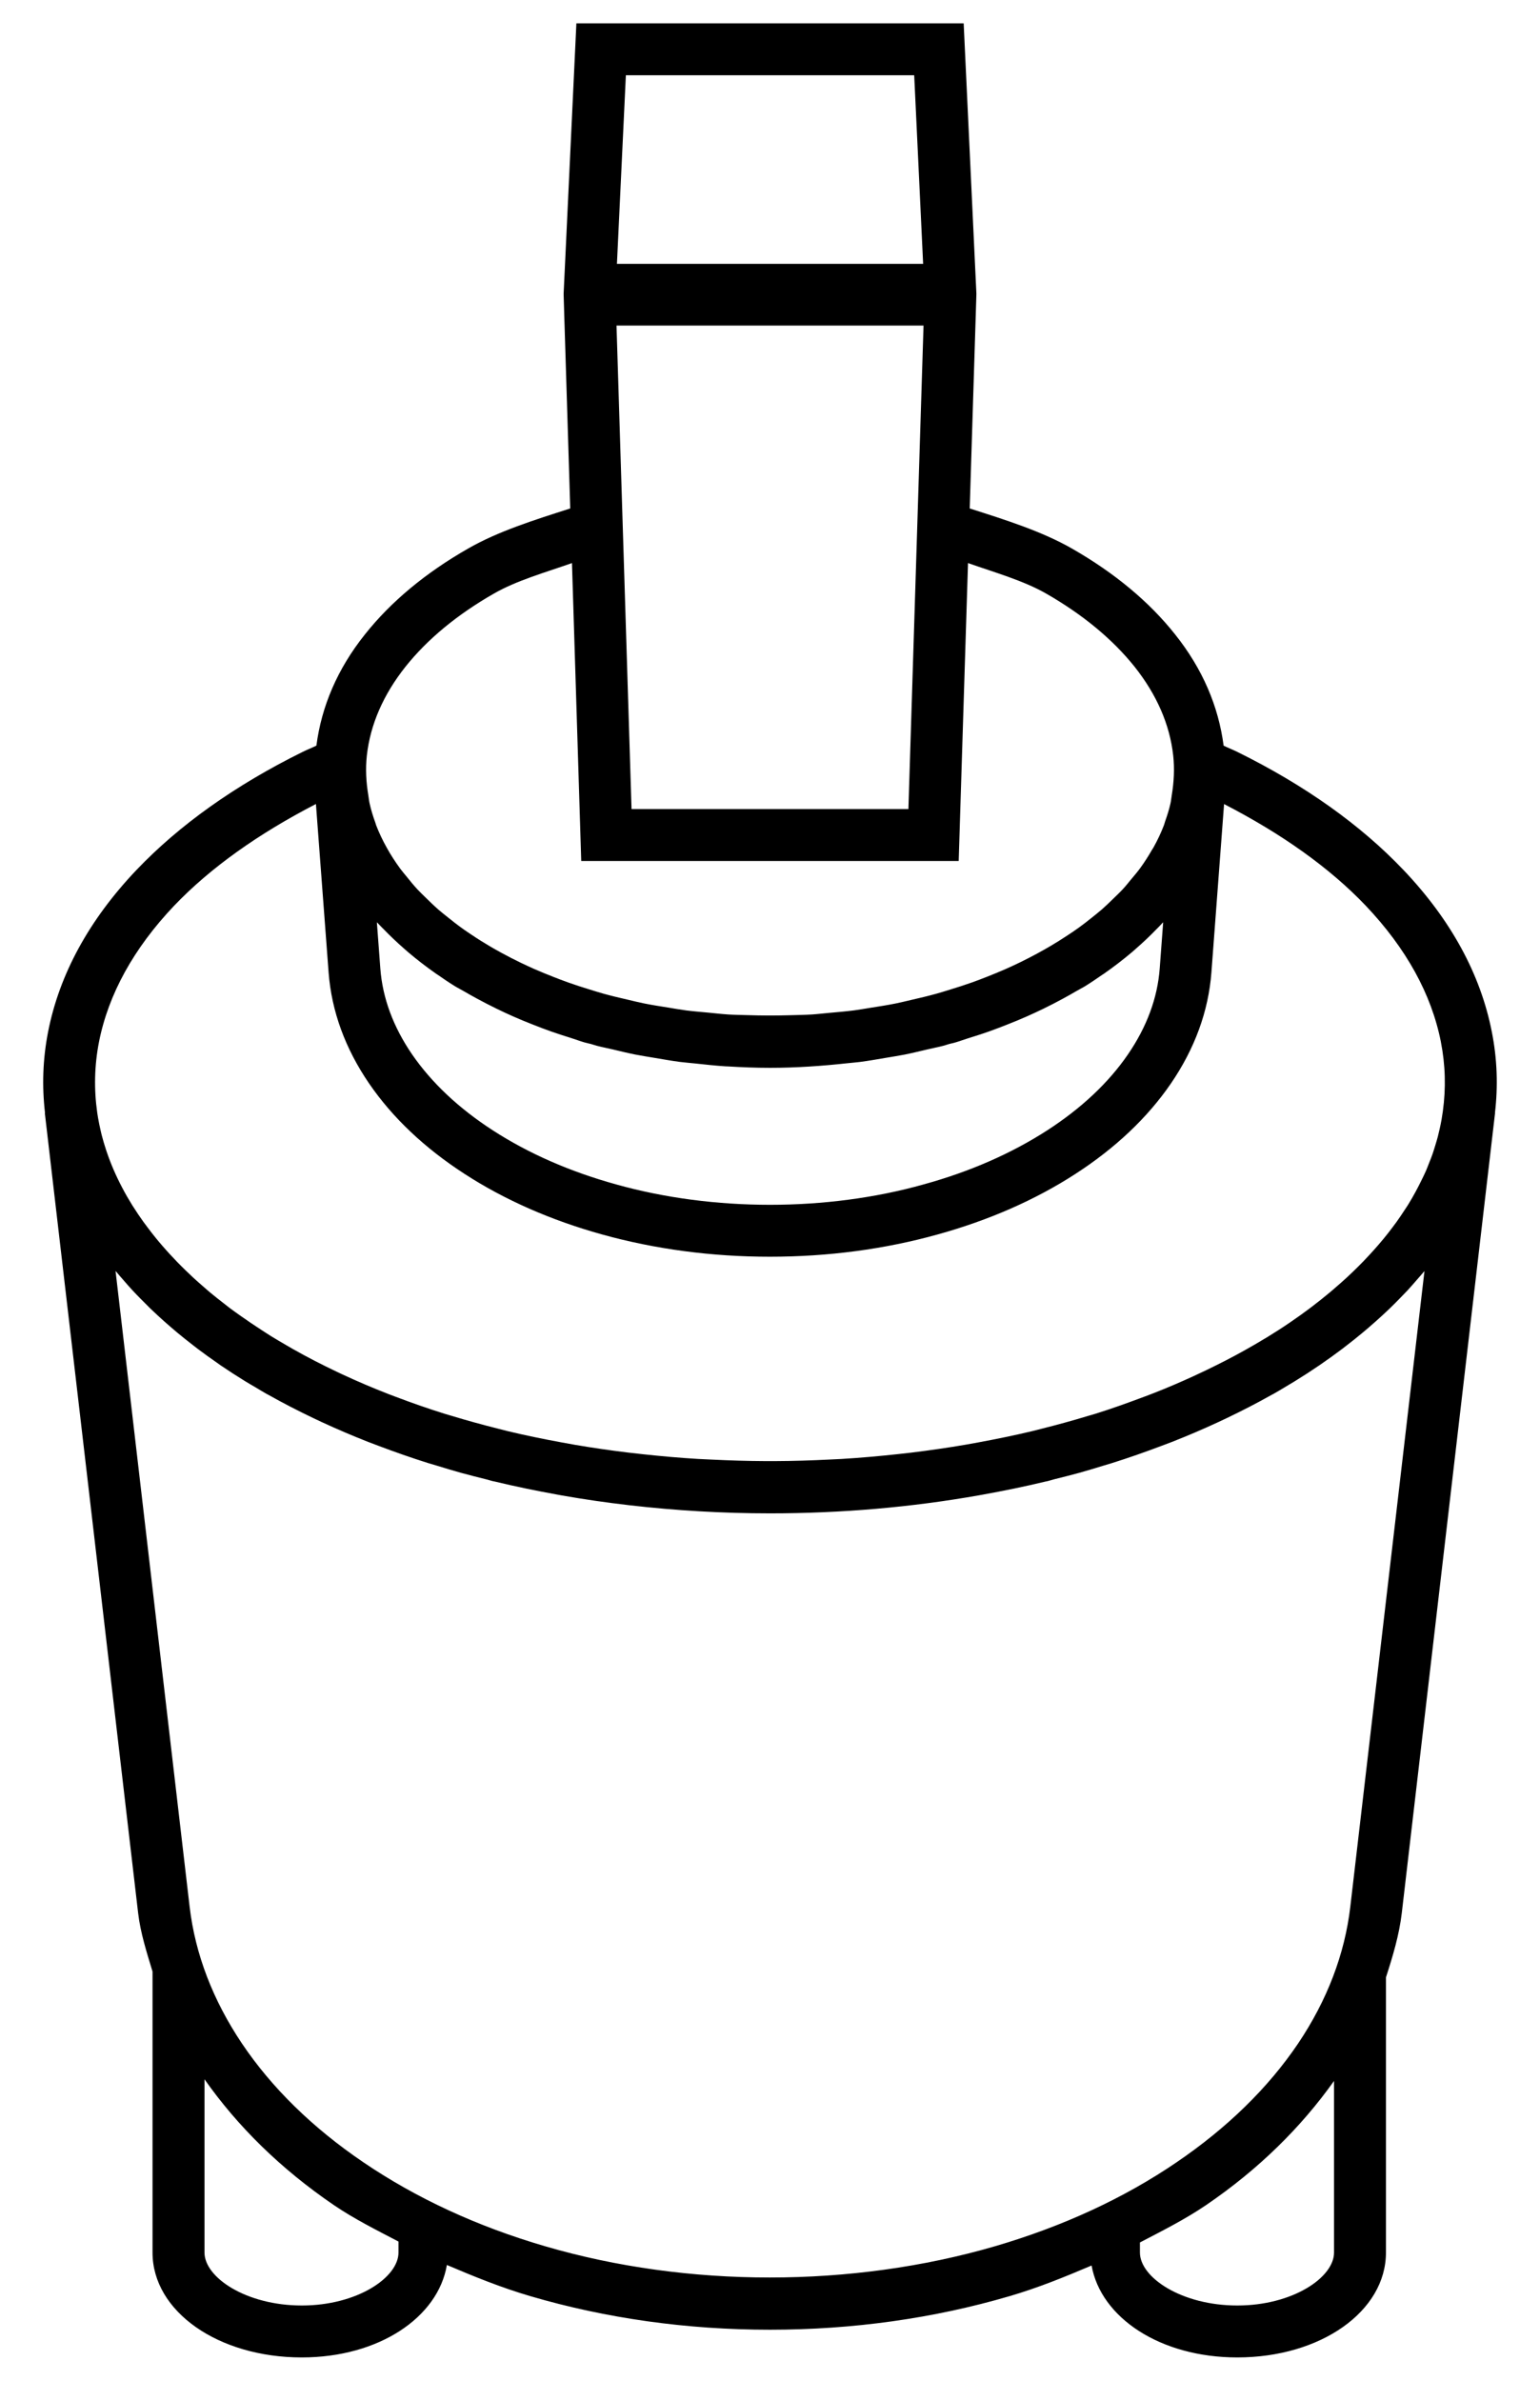 <?xml version="1.0" encoding="UTF-8"?> <!-- Generator: Adobe Illustrator 24.1.0, SVG Export Plug-In . SVG Version: 6.00 Build 0) --> <svg xmlns="http://www.w3.org/2000/svg" xmlns:xlink="http://www.w3.org/1999/xlink" version="1.1" id="Livello_1" x="0px" y="0px" viewBox="0 0 66 102" style="enable-background:new 0 0 66 102;" xml:space="preserve"> <path d="M63.936,44.211c-0.482-2.468-1.756-4.803-3.786-6.937c-1.835-1.93-4.229-3.633-7.119-5.059 c-0.203-0.101-0.398-0.174-0.59-0.268c-0.22-1.685-0.9-3.288-2.078-4.765c-1.108-1.399-2.599-2.638-4.425-3.682 c-1.298-0.741-2.844-1.225-4.379-1.716l0.258-8.254l0.029-0.942l-0.041-0.866L41.3,1H24.702l-0.506,10.722l-0.041,0.868l0.028,0.941 l0.256,8.253c-1.535,0.492-3.085,0.976-4.376,1.717c-1.821,1.039-3.312,2.278-4.425,3.682c-1.179,1.476-1.859,3.082-2.078,4.762 c-0.193,0.095-0.389,0.169-0.595,0.271c-2.886,1.426-5.281,3.13-7.119,5.059c-2.029,2.134-3.303,4.468-3.786,6.937 c-0.228,1.165-0.264,2.324-0.131,3.471l-0.008,0.001l3.999,34.279c0.1,0.85,0.366,1.677,0.617,2.505v12.038 c0,2.521,2.812,4.494,6.397,4.494c3.303,0,5.839-1.714,6.218-3.961c1.154,0.491,2.323,0.968,3.578,1.336 c3.26,0.956,6.715,1.438,10.266,1.438c3.551,0,7.006-0.482,10.27-1.438c1.235-0.361,2.381-0.831,3.516-1.313 C47.18,99.297,49.723,101,53.026,101c3.573,0,6.372-1.973,6.372-4.494V84.718c0.293-0.907,0.568-1.819,0.678-2.755l3.998-34.28 v-0.004H64.07C64.204,46.532,64.167,45.374,63.936,44.211z M49.85,39.513l-0.148,1.982c-0.095,1.265-0.556,2.503-1.36,3.677 c-0.83,1.212-1.995,2.308-3.46,3.255c-1.535,0.991-3.317,1.773-5.298,2.317c-4.146,1.165-9.023,1.165-13.178,0 c-1.978-0.547-3.755-1.325-5.286-2.317c-1.465-0.947-2.625-2.043-3.46-3.255c-0.804-1.173-1.265-2.412-1.36-3.677l-0.148-1.982 c0.036,0.039,0.077,0.077,0.112,0.115c0.058,0.063,0.121,0.124,0.182,0.185c0.275,0.285,0.567,0.563,0.877,0.833 c0.056,0.049,0.109,0.098,0.166,0.146c0.375,0.318,0.771,0.624,1.192,0.919c0.006,0.004,0.012,0.01,0.019,0.014 c0.017,0.012,0.036,0.022,0.054,0.034c0.239,0.166,0.479,0.33,0.733,0.487c0.124,0.077,0.258,0.142,0.384,0.216 c0.189,0.111,0.383,0.219,0.578,0.325c0.273,0.148,0.55,0.291,0.834,0.429c0.237,0.116,0.478,0.228,0.723,0.336 c0.268,0.118,0.541,0.231,0.818,0.339c0.265,0.105,0.531,0.208,0.806,0.304c0.28,0.099,0.567,0.19,0.855,0.28 c0.191,0.06,0.372,0.13,0.567,0.186c0.093,0.027,0.189,0.045,0.281,0.069c0.083,0.023,0.161,0.052,0.245,0.074 c0.223,0.06,0.456,0.102,0.682,0.156c0.314,0.075,0.628,0.152,0.946,0.216c0.279,0.055,0.562,0.099,0.844,0.146 c0.363,0.061,0.725,0.126,1.092,0.174c0.211,0.027,0.425,0.042,0.636,0.065c0.437,0.046,0.873,0.096,1.316,0.124 c0.028,0.002,0.057,0.001,0.085,0.003c0.602,0.036,1.206,0.061,1.818,0.061c1.122,0,2.224-0.077,3.312-0.196 c0.174-0.02,0.351-0.031,0.525-0.053c0.397-0.051,0.787-0.12,1.178-0.187c0.255-0.044,0.511-0.082,0.763-0.132 c0.332-0.067,0.657-0.147,0.984-0.224c0.22-0.053,0.445-0.093,0.662-0.151c0.085-0.022,0.166-0.052,0.251-0.076 c0.091-0.025,0.185-0.042,0.275-0.069c0.179-0.052,0.344-0.116,0.52-0.17c0.318-0.099,0.633-0.198,0.941-0.308 c0.243-0.086,0.481-0.179,0.717-0.271c0.301-0.118,0.597-0.239,0.888-0.368c0.238-0.105,0.469-0.214,0.7-0.325 c0.281-0.136,0.555-0.278,0.826-0.425c0.204-0.111,0.407-0.223,0.604-0.34c0.122-0.072,0.253-0.135,0.372-0.209 c0.252-0.157,0.49-0.32,0.727-0.484c0.019-0.013,0.041-0.024,0.06-0.037c0.007-0.005,0.013-0.011,0.02-0.015 c0.421-0.294,0.817-0.6,1.192-0.916c0.058-0.049,0.112-0.1,0.169-0.149c0.309-0.269,0.601-0.546,0.876-0.83 c0.061-0.062,0.125-0.124,0.183-0.188C49.773,39.589,49.814,39.552,49.85,39.513z M26.823,3.225H39.18l0.383,8.08H26.44 L26.823,3.225z M39.58,13.948l-0.648,20.715H27.066l-0.644-20.715C26.423,13.948,39.58,13.948,39.58,13.948z M15.722,32.367 c0.148-1.325,0.704-2.604,1.656-3.803c0.939-1.178,2.216-2.234,3.79-3.134c0.982-0.563,2.197-0.902,3.345-1.306l0.397,12.763h16.177 l0.399-12.763c1.149,0.405,2.363,0.744,3.348,1.306c1.577,0.904,2.851,1.96,3.79,3.134c0.952,1.2,1.508,2.477,1.656,3.803 c0.063,0.571,0.031,1.139-0.062,1.704c-0.019,0.114-0.028,0.229-0.053,0.343c-0.058,0.263-0.141,0.523-0.233,0.782 c-0.019,0.053-0.029,0.109-0.05,0.161c-0.123,0.32-0.271,0.636-0.446,0.949c-0.02,0.036-0.047,0.071-0.068,0.108 c-0.15,0.263-0.317,0.523-0.501,0.777c-0.12,0.165-0.257,0.324-0.391,0.484c-0.114,0.137-0.222,0.276-0.345,0.409 c-0.135,0.147-0.286,0.288-0.432,0.431c-0.153,0.149-0.304,0.297-0.469,0.441c-0.138,0.121-0.288,0.238-0.433,0.355 c-0.191,0.153-0.385,0.306-0.592,0.454c-0.16,0.115-0.328,0.225-0.497,0.336c-0.214,0.141-0.432,0.279-0.655,0.411 c-0.206,0.122-0.416,0.24-0.629,0.355c-0.224,0.121-0.452,0.238-0.685,0.352c-0.215,0.104-0.433,0.207-0.655,0.304 c-0.257,0.113-0.521,0.221-0.788,0.326c-0.212,0.083-0.425,0.166-0.642,0.243c-0.302,0.107-0.612,0.206-0.925,0.302 c-0.197,0.061-0.393,0.123-0.594,0.179c-0.359,0.1-0.725,0.186-1.092,0.27c-0.215,0.049-0.427,0.103-0.644,0.147 c-0.366,0.074-0.738,0.132-1.109,0.19c-0.226,0.036-0.45,0.077-0.677,0.107c-0.355,0.046-0.714,0.076-1.072,0.108 c-0.25,0.022-0.498,0.053-0.749,0.069c-0.327,0.02-0.655,0.023-0.983,0.033c-0.592,0.017-1.183,0.015-1.775-0.005 c-0.274-0.009-0.548-0.01-0.822-0.028c-0.296-0.019-0.588-0.054-0.882-0.082c-0.311-0.029-0.622-0.053-0.93-0.093 c-0.261-0.034-0.517-0.081-0.775-0.123c-0.339-0.054-0.679-0.106-1.014-0.174c-0.23-0.046-0.454-0.102-0.68-0.155 c-0.358-0.082-0.715-0.166-1.064-0.263c-0.212-0.06-0.417-0.125-0.625-0.189c-0.304-0.093-0.604-0.19-0.896-0.294 c-0.215-0.077-0.426-0.158-0.636-0.24c-0.277-0.109-0.55-0.22-0.816-0.337c-0.2-0.088-0.396-0.18-0.591-0.274 c-0.271-0.131-0.538-0.267-0.797-0.409c-0.162-0.088-0.322-0.178-0.48-0.27c-0.289-0.17-0.57-0.346-0.842-0.53 c-0.113-0.076-0.228-0.151-0.336-0.229c-0.248-0.177-0.482-0.36-0.709-0.544c-0.115-0.093-0.232-0.185-0.342-0.28 c-0.199-0.174-0.383-0.352-0.564-0.531c-0.113-0.112-0.232-0.223-0.338-0.337c-0.176-0.19-0.334-0.385-0.49-0.58 c-0.082-0.102-0.171-0.202-0.247-0.306c-0.218-0.298-0.417-0.603-0.588-0.915c-0.177-0.316-0.328-0.636-0.452-0.959 c-0.012-0.031-0.018-0.063-0.028-0.093c-0.103-0.279-0.189-0.562-0.252-0.846c-0.025-0.112-0.034-0.227-0.053-0.34 C15.691,33.508,15.659,32.939,15.722,32.367z M4.243,44.637c0.404-2.043,1.487-4.007,3.216-5.829 c1.567-1.64,3.629-3.094,6.081-4.362l0.543,7.213c0.126,1.665,0.713,3.269,1.743,4.772c1,1.456,2.373,2.756,4.086,3.864 c1.717,1.113,3.703,1.986,5.898,2.595c2.273,0.63,4.69,0.952,7.184,0.952c2.499,0,4.915-0.321,7.184-0.952 c2.199-0.609,4.185-1.478,5.911-2.595c1.713-1.108,3.086-2.408,4.086-3.864c1.03-1.503,1.616-3.107,1.743-4.772l0.542-7.21 c2.454,1.266,4.515,2.719,6.072,4.354c1.734,1.826,2.816,3.79,3.22,5.833v0.004c0.195,0.992,0.219,1.982,0.085,2.965 c-0.016,0.117-0.034,0.233-0.054,0.35c-0.023,0.132-0.05,0.263-0.079,0.393c-0.026,0.117-0.053,0.233-0.083,0.349 c-0.034,0.131-0.074,0.261-0.114,0.391c-0.036,0.116-0.07,0.231-0.11,0.347c-0.045,0.131-0.098,0.261-0.15,0.391 c-0.045,0.114-0.087,0.229-0.137,0.343c-0.054,0.124-0.117,0.247-0.176,0.371c-0.085,0.174-0.173,0.348-0.268,0.522 c-0.101,0.184-0.204,0.368-0.317,0.549c-0.045,0.074-0.096,0.146-0.144,0.219c-0.113,0.174-0.229,0.348-0.352,0.519 c-0.053,0.073-0.108,0.145-0.162,0.218c-0.126,0.168-0.255,0.336-0.392,0.501c-0.072,0.087-0.145,0.174-0.22,0.26 c-0.125,0.145-0.253,0.288-0.385,0.431c-0.088,0.095-0.178,0.19-0.269,0.285c-0.138,0.142-0.28,0.283-0.425,0.423 c-0.086,0.084-0.173,0.166-0.262,0.249c-0.176,0.162-0.358,0.323-0.544,0.482c-0.065,0.056-0.128,0.112-0.195,0.167 c-0.247,0.207-0.503,0.41-0.768,0.612c-0.012,0.008-0.021,0.017-0.033,0.026c-0.293,0.221-0.595,0.438-0.909,0.652 c-0.322,0.22-0.655,0.434-0.998,0.644c-0.04,0.025-0.082,0.048-0.122,0.072c-0.263,0.16-0.534,0.316-0.809,0.47 c-0.538,0.303-1.098,0.588-1.67,0.864c-0.179,0.085-0.358,0.171-0.54,0.254c-0.553,0.254-1.12,0.497-1.702,0.725 c-0.192,0.076-0.389,0.148-0.585,0.221c-0.62,0.231-1.251,0.456-1.902,0.66c-0.113,0.036-0.23,0.067-0.344,0.101 c-0.639,0.194-1.293,0.374-1.96,0.541c-0.134,0.034-0.267,0.071-0.403,0.103c-0.769,0.184-1.552,0.344-2.343,0.49 c-0.172,0.031-0.344,0.064-0.516,0.093c-0.78,0.134-1.568,0.247-2.361,0.344c-0.182,0.022-0.363,0.042-0.545,0.061 c-0.803,0.087-1.609,0.159-2.421,0.208c-0.159,0.01-0.319,0.014-0.478,0.023c-0.801,0.041-1.604,0.066-2.409,0.069 c-0.116,0-0.231,0.001-0.347,0c-0.794-0.003-1.587-0.028-2.379-0.067c-0.181-0.009-0.362-0.015-0.543-0.026 c-0.788-0.047-1.572-0.117-2.353-0.201c-0.21-0.023-0.42-0.045-0.629-0.071c-0.772-0.093-1.538-0.204-2.297-0.334 c-0.192-0.033-0.384-0.069-0.575-0.104c-0.783-0.144-1.559-0.303-2.321-0.486c-0.13-0.031-0.256-0.067-0.385-0.099 c-0.681-0.171-1.349-0.354-2.002-0.553c-0.099-0.03-0.2-0.057-0.297-0.088c-0.713-0.223-1.406-0.466-2.082-0.722 c-0.103-0.039-0.207-0.077-0.31-0.117c-0.682-0.265-1.343-0.547-1.985-0.846c-0.071-0.033-0.142-0.067-0.213-0.1 c-0.66-0.313-1.3-0.642-1.914-0.99c-0.092-0.053-0.182-0.106-0.272-0.158c-0.223-0.129-0.445-0.258-0.66-0.391 c-0.143-0.089-0.281-0.182-0.422-0.272c-0.29-0.188-0.572-0.378-0.847-0.572c-0.169-0.12-0.34-0.239-0.502-0.361 c-0.099-0.075-0.193-0.151-0.289-0.226c-0.18-0.14-0.359-0.279-0.53-0.422c-0.105-0.087-0.205-0.176-0.306-0.264 c-0.15-0.129-0.296-0.259-0.439-0.39c-0.113-0.104-0.222-0.209-0.331-0.315c-0.12-0.117-0.239-0.234-0.353-0.352 c-0.113-0.116-0.223-0.233-0.331-0.351c-0.106-0.115-0.208-0.231-0.31-0.348c-0.099-0.114-0.196-0.228-0.289-0.344 c-0.116-0.142-0.228-0.287-0.336-0.432c-0.063-0.085-0.128-0.168-0.19-0.254c-0.151-0.212-0.296-0.425-0.432-0.641 c-0.012-0.02-0.026-0.038-0.038-0.058c-0.158-0.255-0.307-0.513-0.443-0.774c-0.262-0.499-0.479-1.002-0.652-1.51 c-0.012-0.03-0.02-0.061-0.031-0.092c-0.07-0.214-0.134-0.427-0.189-0.642c-0.014-0.059-0.028-0.117-0.041-0.175 c-0.045-0.189-0.083-0.378-0.116-0.568c-0.012-0.07-0.023-0.141-0.033-0.211C4.024,46.67,4.044,45.655,4.243,44.637z M17.078,96.506 c0,1.069-1.773,2.269-4.142,2.269c-2.386,0-4.172-1.2-4.172-2.269v-7.424c1.414,2.011,3.258,3.834,5.554,5.398 c0.857,0.582,1.815,1.062,2.76,1.555L17.078,96.506L17.078,96.506z M57.173,96.506c0,1.069-1.773,2.269-4.146,2.269 c-2.386,0-4.173-1.2-4.173-2.269v-0.432c0.969-0.504,1.949-0.999,2.825-1.594c2.264-1.54,4.083-3.342,5.494-5.326V96.506z M57.869,81.702c-0.239,2.025-0.991,3.994-2.234,5.845c-1.282,1.9-3.034,3.612-5.207,5.09c-2.256,1.539-4.873,2.747-7.784,3.599 c-6.129,1.786-13.183,1.786-19.285,0c-2.904-0.847-5.524-2.06-7.789-3.599c-2.177-1.478-3.925-3.19-5.203-5.09 c-1.247-1.86-1.999-3.825-2.239-5.845L4.952,54.451c0.007,0.009,0.015,0.017,0.022,0.026c0.11,0.134,0.23,0.267,0.345,0.4 c0.113,0.13,0.224,0.26,0.343,0.387c0.115,0.125,0.235,0.247,0.354,0.369c0.137,0.141,0.276,0.28,0.418,0.419 c0.109,0.105,0.22,0.209,0.332,0.312c0.174,0.161,0.352,0.32,0.535,0.477c0.095,0.082,0.19,0.164,0.287,0.245 c0.219,0.182,0.444,0.361,0.674,0.539c0.077,0.059,0.15,0.119,0.229,0.177c0.263,0.198,0.534,0.393,0.811,0.584 c0.053,0.036,0.101,0.074,0.153,0.11c0.009,0.006,0.018,0.012,0.026,0.017c0.327,0.222,0.662,0.439,1.008,0.652 c0.15,0.093,0.305,0.181,0.458,0.271c0.157,0.093,0.309,0.187,0.469,0.278c0.023,0.013,0.049,0.024,0.072,0.037 c0.626,0.353,1.276,0.688,1.948,1.009c0.116,0.055,0.232,0.11,0.35,0.165c0.648,0.3,1.315,0.586,2.002,0.855 c0.148,0.058,0.298,0.113,0.447,0.169c0.692,0.261,1.397,0.509,2.126,0.738c0.117,0.036,0.238,0.069,0.356,0.105 c0.344,0.105,0.688,0.211,1.041,0.309c0.357,0.099,0.719,0.188,1.082,0.279c0.091,0.022,0.175,0.052,0.266,0.074 c0.034,0.008,0.07,0.013,0.104,0.021c0.871,0.21,1.756,0.392,2.65,0.554c0.074,0.013,0.148,0.028,0.222,0.041 c0.943,0.166,1.898,0.304,2.864,0.416c0.008,0.001,0.016,0.002,0.023,0.003c1.971,0.227,3.984,0.348,6.033,0.348 c3.074,0,6.069-0.263,8.955-0.773c0.052-0.009,0.103-0.019,0.155-0.028c0.904-0.163,1.799-0.346,2.68-0.558 c0.036-0.009,0.074-0.014,0.11-0.023c0.094-0.023,0.182-0.053,0.275-0.077c0.359-0.09,0.717-0.178,1.072-0.276 c0.362-0.101,0.717-0.209,1.071-0.318c0.102-0.031,0.207-0.06,0.309-0.092c0.743-0.233,1.462-0.487,2.167-0.753 c0.134-0.051,0.271-0.101,0.403-0.152c0.693-0.271,1.366-0.559,2.02-0.863c0.117-0.054,0.233-0.109,0.35-0.165 c0.66-0.315,1.301-0.645,1.919-0.993c0.031-0.018,0.067-0.033,0.098-0.051c0.235-0.134,0.462-0.271,0.689-0.409 c0.064-0.039,0.131-0.077,0.195-0.116c0.733-0.45,1.422-0.921,2.071-1.412c0.04-0.03,0.078-0.061,0.118-0.092 c0.263-0.201,0.519-0.405,0.766-0.612c0.085-0.071,0.169-0.143,0.253-0.215c0.191-0.165,0.378-0.331,0.561-0.499 c0.107-0.099,0.213-0.197,0.316-0.296c0.15-0.144,0.296-0.291,0.439-0.439c0.113-0.116,0.226-0.231,0.335-0.347 c0.136-0.148,0.266-0.297,0.396-0.448c0.096-0.111,0.196-0.221,0.288-0.332c0.012-0.014,0.025-0.028,0.036-0.042L57.869,81.702z"></path> </svg> 